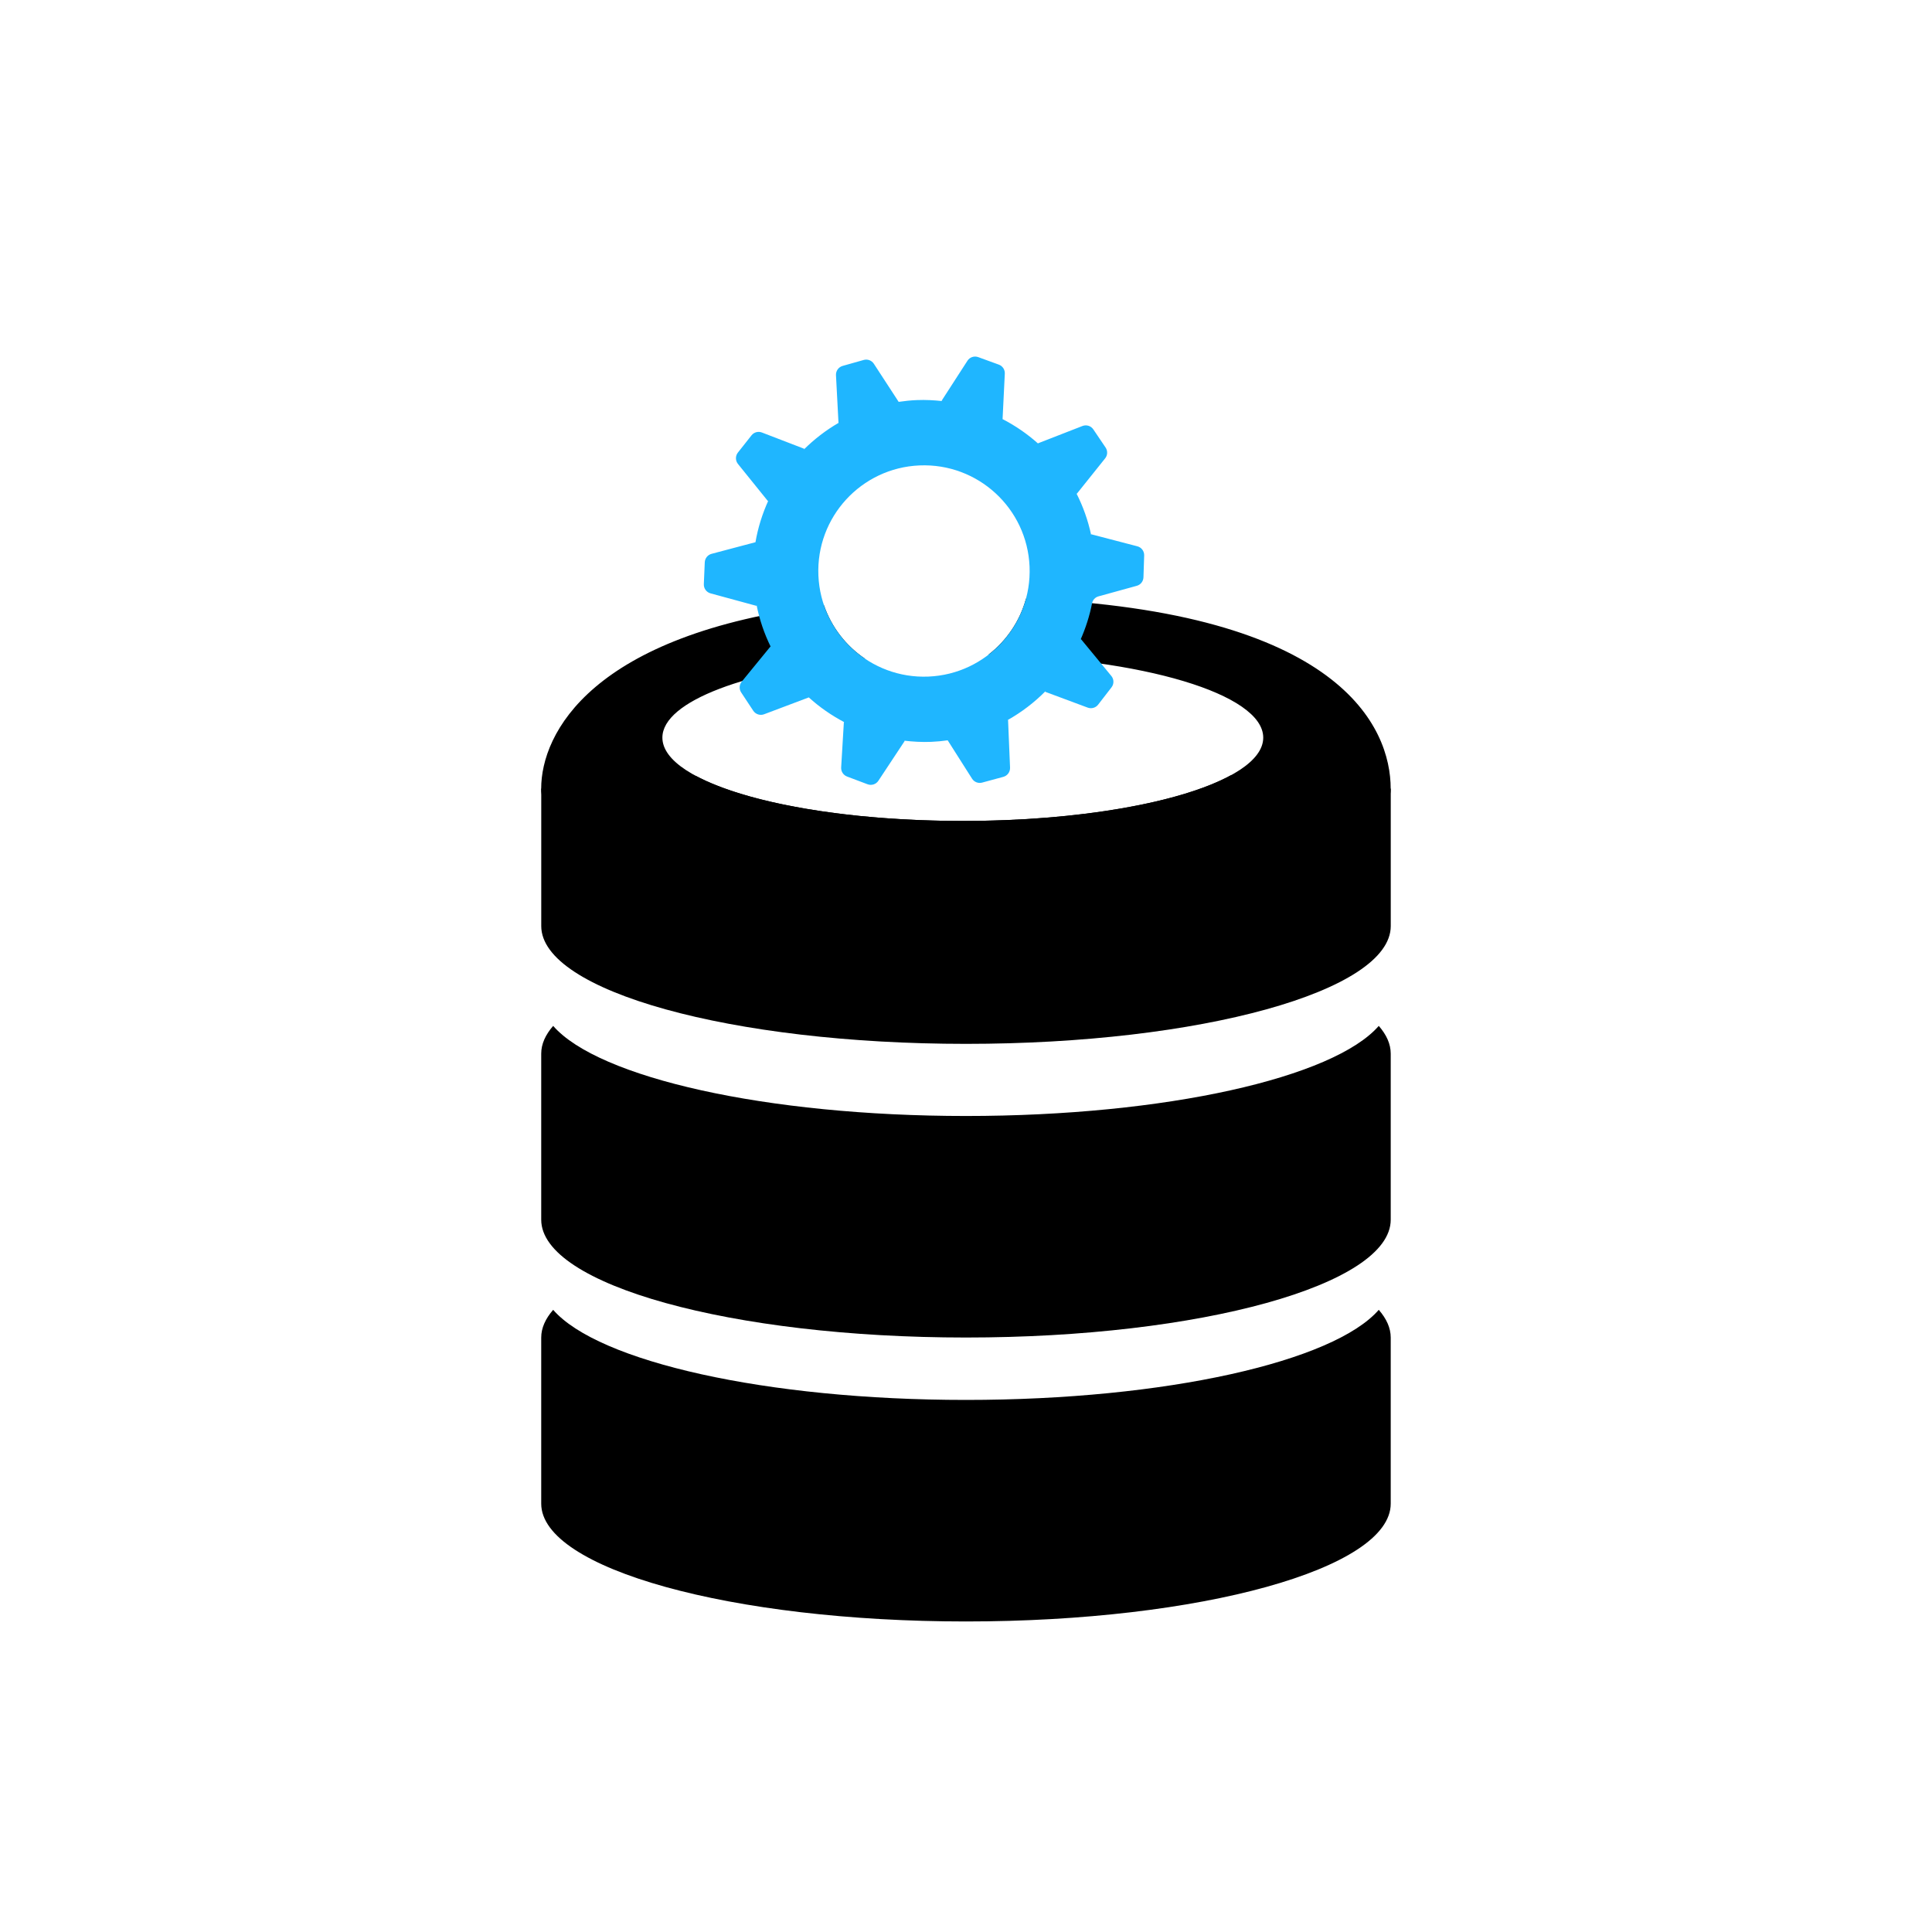 <?xml version="1.0" encoding="UTF-8"?>
<svg id="uuid-8194014d-9203-4fbf-a271-8f7e4e0770f4" data-name="Icons" xmlns="http://www.w3.org/2000/svg" width="600" height="600" viewBox="0 0 600 600">
  <path d="m300,434.76c-62.16,0-114.25-11.93-128.21-27.98-2.4,2.76-3.71,5.64-3.71,8.61v51.59c0,20.2,59.06,36.58,131.91,36.58s131.91-16.38,131.91-36.58v-51.59c0-2.97-1.3-5.84-3.71-8.61-13.96,16.05-66.05,27.98-128.21,27.98Z"/>
  <path d="m300,346.58c-62.16,0-114.25-11.93-128.21-27.98-2.4,2.76-3.71,5.64-3.71,8.61v51.59c0,20.2,59.06,36.58,131.91,36.58s131.91-16.38,131.91-36.58v-51.59c0-2.97-1.3-5.84-3.71-8.61-13.96,16.05-66.05,27.98-128.21,27.98Z"/>
  <path d="m318.63,185.91c-1.89,6.98-6.05,13.06-11.65,17.39,47.8,1.12,85.33,12.23,85.33,25.78,0,14.29-41.77,25.88-93.3,25.88s-93.3-11.58-93.3-25.88c0-11.35,26.34-20.99,62.99-24.48-5.88-3.94-10.43-9.73-12.79-16.59-72.26,8.91-87.84,39.75-87.84,56.91,0,20.2,59.06,36.58,131.91,36.58s131.91-16.38,131.91-36.58c0-19.05-15.58-54.97-113.28-59.01Z"/>
  <path d="m220.65,184.27l14.3,3.89v-.3c.92,4.59,2.4,8.95,4.41,13.01l-.08-.1-8.93,10.92c-.79.96-.86,2.32-.17,3.36l3.75,5.68c.73,1.1,2.13,1.56,3.37,1.09l13.87-5.23-.02-.03c3.35,3.05,7.1,5.65,11.14,7.77l-.22-.07-.84,14.08c-.07,1.24.67,2.38,1.83,2.82l6.36,2.4c1.24.47,2.64.02,3.37-1.09l8.18-12.37-.28-.09c2.78.33,5.61.5,8.5.38,1.74-.07,3.46-.24,5.16-.48h-.04s7.57,11.92,7.57,11.92c.67,1.05,1.94,1.54,3.14,1.21l6.57-1.78c1.28-.35,2.14-1.53,2.09-2.86l-.62-14.81-.2.07c4.4-2.46,8.39-5.52,11.89-9.07l-.17.25,13.22,4.92c1.16.43,2.47.06,3.23-.92l4.16-5.38c.81-1.05.79-2.52-.06-3.54l-9.43-11.44-.14.21c1.58-3.59,2.82-7.37,3.58-11.31.2-1.05.98-1.89,2-2.17l11.89-3.28c1.2-.33,2.04-1.4,2.08-2.64l.22-6.8c.04-1.32-.84-2.5-2.12-2.83l-14.34-3.74v.26c-.97-4.59-2.53-8.94-4.6-13l.13.18,8.81-11.01c.78-.97.83-2.33.14-3.36l-3.81-5.64c-.74-1.1-2.14-1.53-3.38-1.05l-13.81,5.38.08.11c-3.38-3.03-7.15-5.62-11.22-7.71l.15.05.69-14.09c.06-1.24-.69-2.38-1.86-2.8l-6.39-2.33c-1.24-.45-2.64.01-3.35,1.12l-8.04,12.45.3.09c-2.61-.28-5.25-.43-7.95-.32-1.94.08-3.85.28-5.73.56l.05-.02-7.7-11.82c-.68-1.04-1.95-1.52-3.15-1.18l-6.55,1.85c-1.27.36-2.13,1.56-2.06,2.88l.78,14.8.11-.04c-4.01,2.31-7.66,5.14-10.92,8.37l.19-.27-13.16-5.06c-1.16-.45-2.47-.09-3.24.89l-4.22,5.34c-.82,1.04-.81,2.51.02,3.54l9.31,11.54.12-.17c-1.85,4.09-3.23,8.42-4,12.97v-.04s-13.63,3.61-13.63,3.61c-1.2.32-2.05,1.38-2.11,2.62l-.29,6.8c-.06,1.32.81,2.51,2.09,2.86Zm64.92-39.73c18.11-.76,33.41,13.3,34.17,31.41.76,18.11-13.3,33.41-31.41,34.17-18.11.76-33.41-13.3-34.17-31.41-.76-18.11,13.3-33.41,31.41-34.17Z" style="fill: #1fb6ff;"/>
  <path d="m398.31,244.92c-4.89-1.52-10.25-2.92-15.98-4.19-15.37,8.43-46.91,14.22-83.31,14.22s-67.16-5.64-82.74-13.91c-5.21,1.19-10.09,2.49-14.59,3.88h-33.6v42.68c0,20.2,59.06,36.58,131.91,36.58s131.91-16.38,131.91-36.58v-42.68h-33.6Z"/>
</svg>